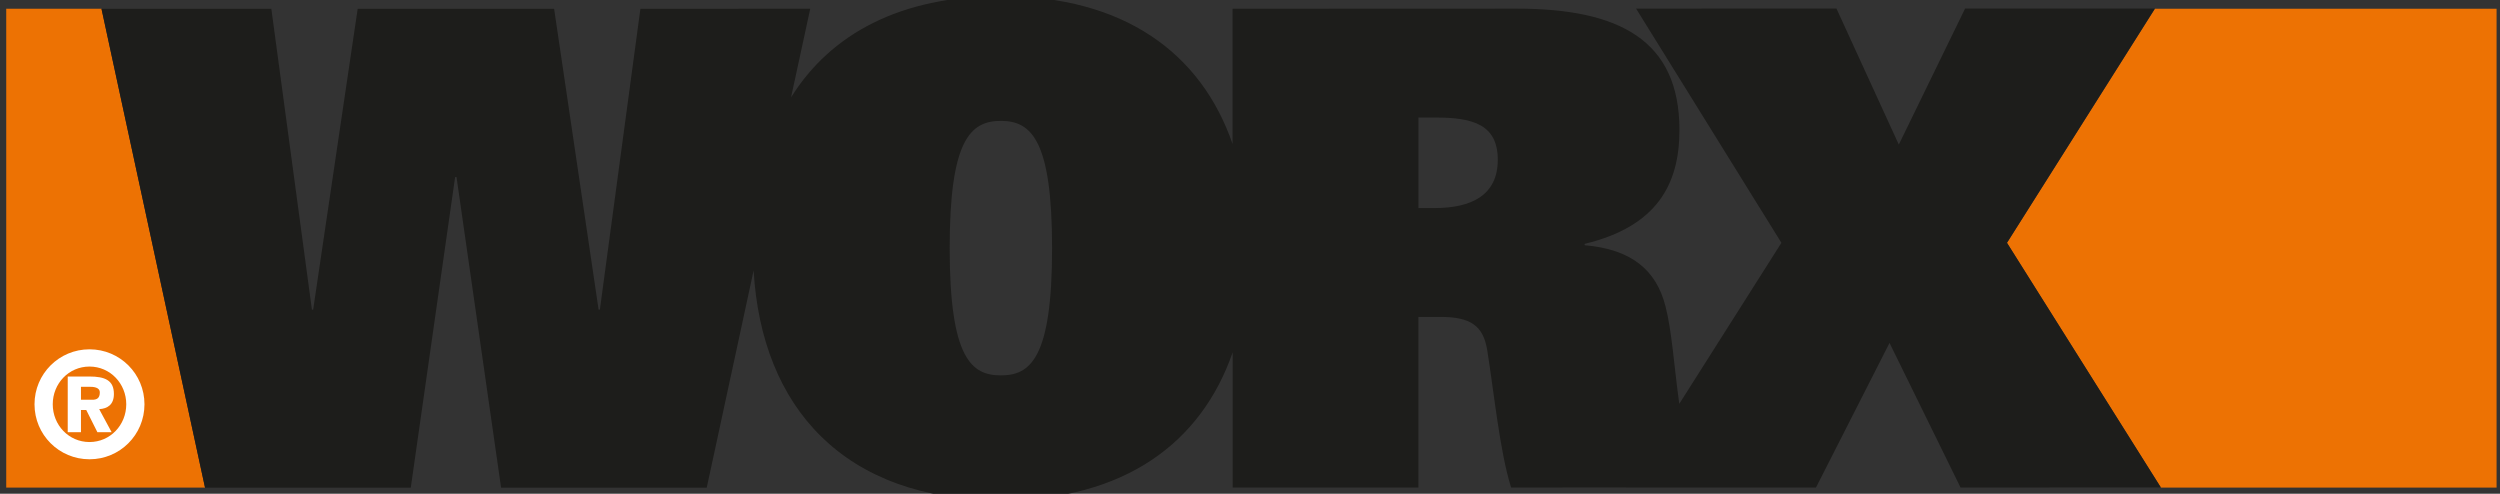 <?xml version="1.0" encoding="utf-8"?>
<!-- Generator: Adobe Illustrator 14.0.0, SVG Export Plug-In . SVG Version: 6.00 Build 43363)  -->
<!DOCTYPE svg PUBLIC "-//W3C//DTD SVG 1.1//EN" "http://www.w3.org/Graphics/SVG/1.1/DTD/svg11.dtd">
<svg version="1.1" id="Layer_1" xmlns="http://www.w3.org/2000/svg" xmlns:xlink="http://www.w3.org/1999/xlink" x="0px" y="0px"
	 width="440.5px" height="87px" viewBox="-195.5 -19 440.5 87" enable-background="new -195.5 -19 440.5 87" xml:space="preserve">
<rect x="-195.5" y="-19" width="440.5" height="87" fill="#333333" stroke="none"/>
<polygon fill-rule="evenodd" clip-rule="evenodd" fill="#ED7203" points="184.194,-17.459 158.125,23.79 185.237,66.91 
	244.396,66.91 244.396,-17.459 "/>
<polygon fill-rule="evenodd" clip-rule="evenodd" fill="#ED7203" points="-194.402,-17.459 -194.402,66.91 -159.379,66.91 
	-177.615,-17.459 "/>
<g>
	<path fill-rule="evenodd" clip-rule="evenodd" fill="#1D1D1B" d="M158.125,23.779l26.068-41.28h-33.439L139.07,6.477
		l-10.985-23.973l-35.308,0.008l25.608,41.272l-17.996,28.375c-0.946-6.866-1.305-12.861-2.43-17.188
		c-1.624-6.436-6.058-10.062-14.246-10.764v-0.239c12.622-3.038,16.705-10.365,16.705-20.054c0-15.891-10.636-21.395-28.738-21.395
		L21.675-17.46V6.355C16.142-9.646,2.541-19.693-19.156-19.692c-17.706,0-30.025,6.701-36.964,17.86l3.384-15.625l-29.925,0.002
		l-7.139,53.004h-0.227l-7.839-53.004l-34.611,0.003l-7.842,53.001h-0.222l-7.149-53.001h-29.93l18.25,84.382h36.248l7.814-54.73
		h0.247l7.853,54.73l36.235-0.005l8.26-38.26c1.408,24.126,15.899,40.476,43.572,40.476C2.562,69.139,16.16,59.076,21.695,43.082
		V66.9h32.734V36.839h3.861c5.441,0,7.552,1.627,8.256,5.839c1.17,7.266,2.216,17.908,4.21,24.223l20.271-0.006l-0.002,0.011h33.45
		l12.958-25.48L149.948,66.9l35.302-0.006L158.125,23.779z M-19.142,47.141c-5.154,0.004-9.015-2.929-9.025-22.411
		c0-19.036,3.634-22.43,9.02-22.43c5.382,0,9.021,3.394,9.023,22.425C-10.12,44.212-13.98,47.141-19.142,47.141 M57.241,17.661
		h-2.815V1.708h3.053c6.59,0,10.93,1.268,10.93,7.447C68.408,15.439,63.723,17.661,57.241,17.661"/>
	<path fill="#FFFFFF" d="M-179.73,42.549c5.366,0,9.686,4.326,9.686,9.684c0,5.374-4.32,9.691-9.686,9.691
		c-5.363,0-9.689-4.317-9.689-9.691C-189.419,46.875-185.093,42.549-179.73,42.549 M-179.73,58.887c3.649,0,6.477-2.999,6.477-6.654
		c0-3.648-2.828-6.646-6.477-6.646c-3.66,0-6.476,2.998-6.476,6.646C-186.206,55.888-183.389,58.887-179.73,58.887 M-183.566,47.34
		h3.805c2.767,0,4.331,0.67,4.331,3.08c0,1.89-1.138,2.591-2.594,2.67l2.196,4.067h-2.51l-1.961-3.911h-0.936v3.911h-2.331V47.34z
		 M-181.235,51.438h1.941c0.888,0.02,1.38-0.311,1.38-1.283c0-0.954-1.146-1.005-1.89-1.005h-1.431V51.438z"/>
</g>
</svg>
